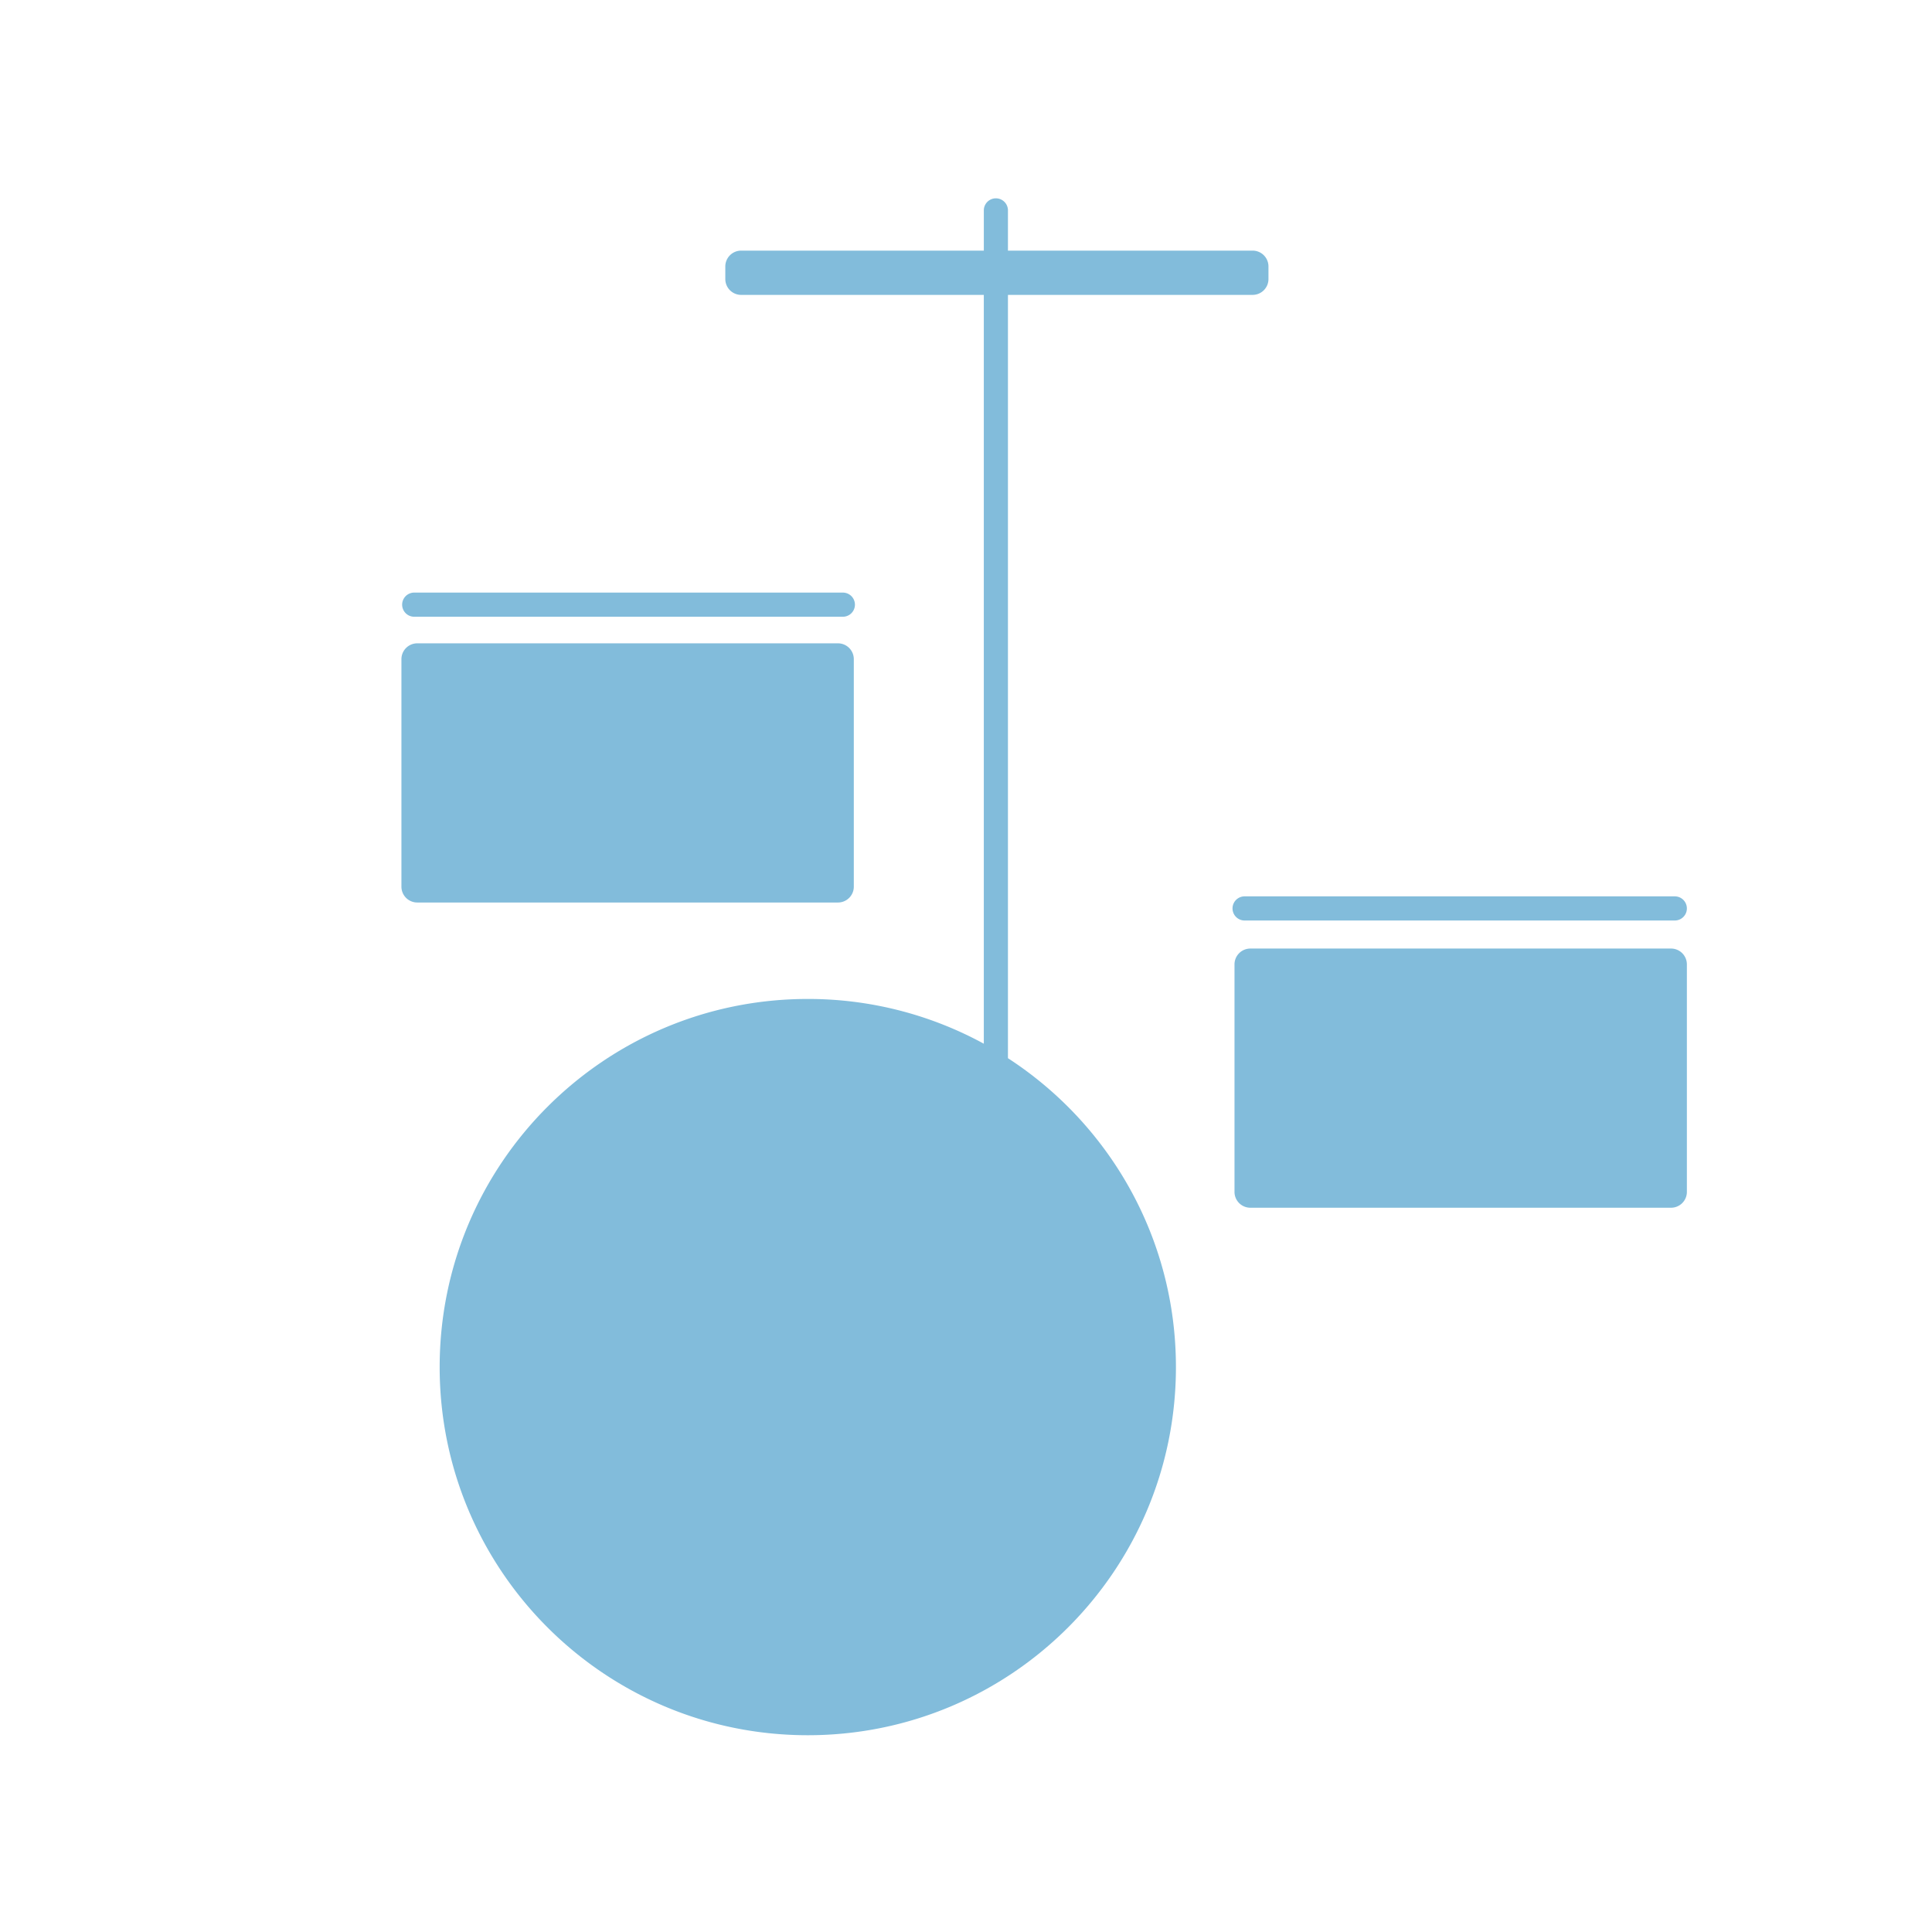 <svg data-bbox="41.556 20.531 133.069 159.099" viewBox="0 0 200 200" height="200" width="200" xmlns="http://www.w3.org/2000/svg" data-type="color">
    <g>
        <path d="M88.386 91.792v-23.56a1.64 1.64 0 0 0-1.635-1.635h-43.56a1.64 1.64 0 0 0-1.635 1.635v23.56a1.64 1.64 0 0 0 1.635 1.635h43.56c.9 0 1.635-.736 1.635-1.635z" fill="#82BCDB" data-color="1"/>
        <path d="M172.99 98.194h-43.56a1.64 1.64 0 0 0-1.635 1.635v23.56a1.64 1.64 0 0 0 1.635 1.635h43.56a1.64 1.64 0 0 0 1.635-1.635v-23.56a1.64 1.64 0 0 0-1.635-1.635z" fill="#82BCDB" data-color="1"/>
        <path d="M42.88 63.845h44.372a1.25 1.25 0 0 0 0-2.5H42.88a1.25 1.25 0 0 0 0 2.5z" fill="#82BCDB" data-color="1"/>
        <path d="M128.84 95.29h44.535a1.249 1.249 0 1 0 0-2.499H128.84a1.249 1.249 0 1 0 0 2.499z" fill="#82BCDB" data-color="1"/>
        <path d="M104.343 109.544V30.526h25.333a1.64 1.64 0 0 0 1.635-1.635v-1.312a1.64 1.64 0 0 0-1.635-1.635h-25.333V21.78a1.249 1.249 0 1 0-2.498 0v4.165H76.719a1.64 1.64 0 0 0-1.635 1.635v1.312a1.64 1.64 0 0 0 1.635 1.635h25.125v77.517a37.943 37.943 0 0 0-18.221-4.632c-21.047 0-38.109 17.062-38.109 38.109s17.062 38.109 38.109 38.109 38.109-17.062 38.109-38.109c-.001-13.405-6.927-25.184-17.389-31.977z" fill="#82BCDB" data-color="1"/>
    </g>
</svg>
